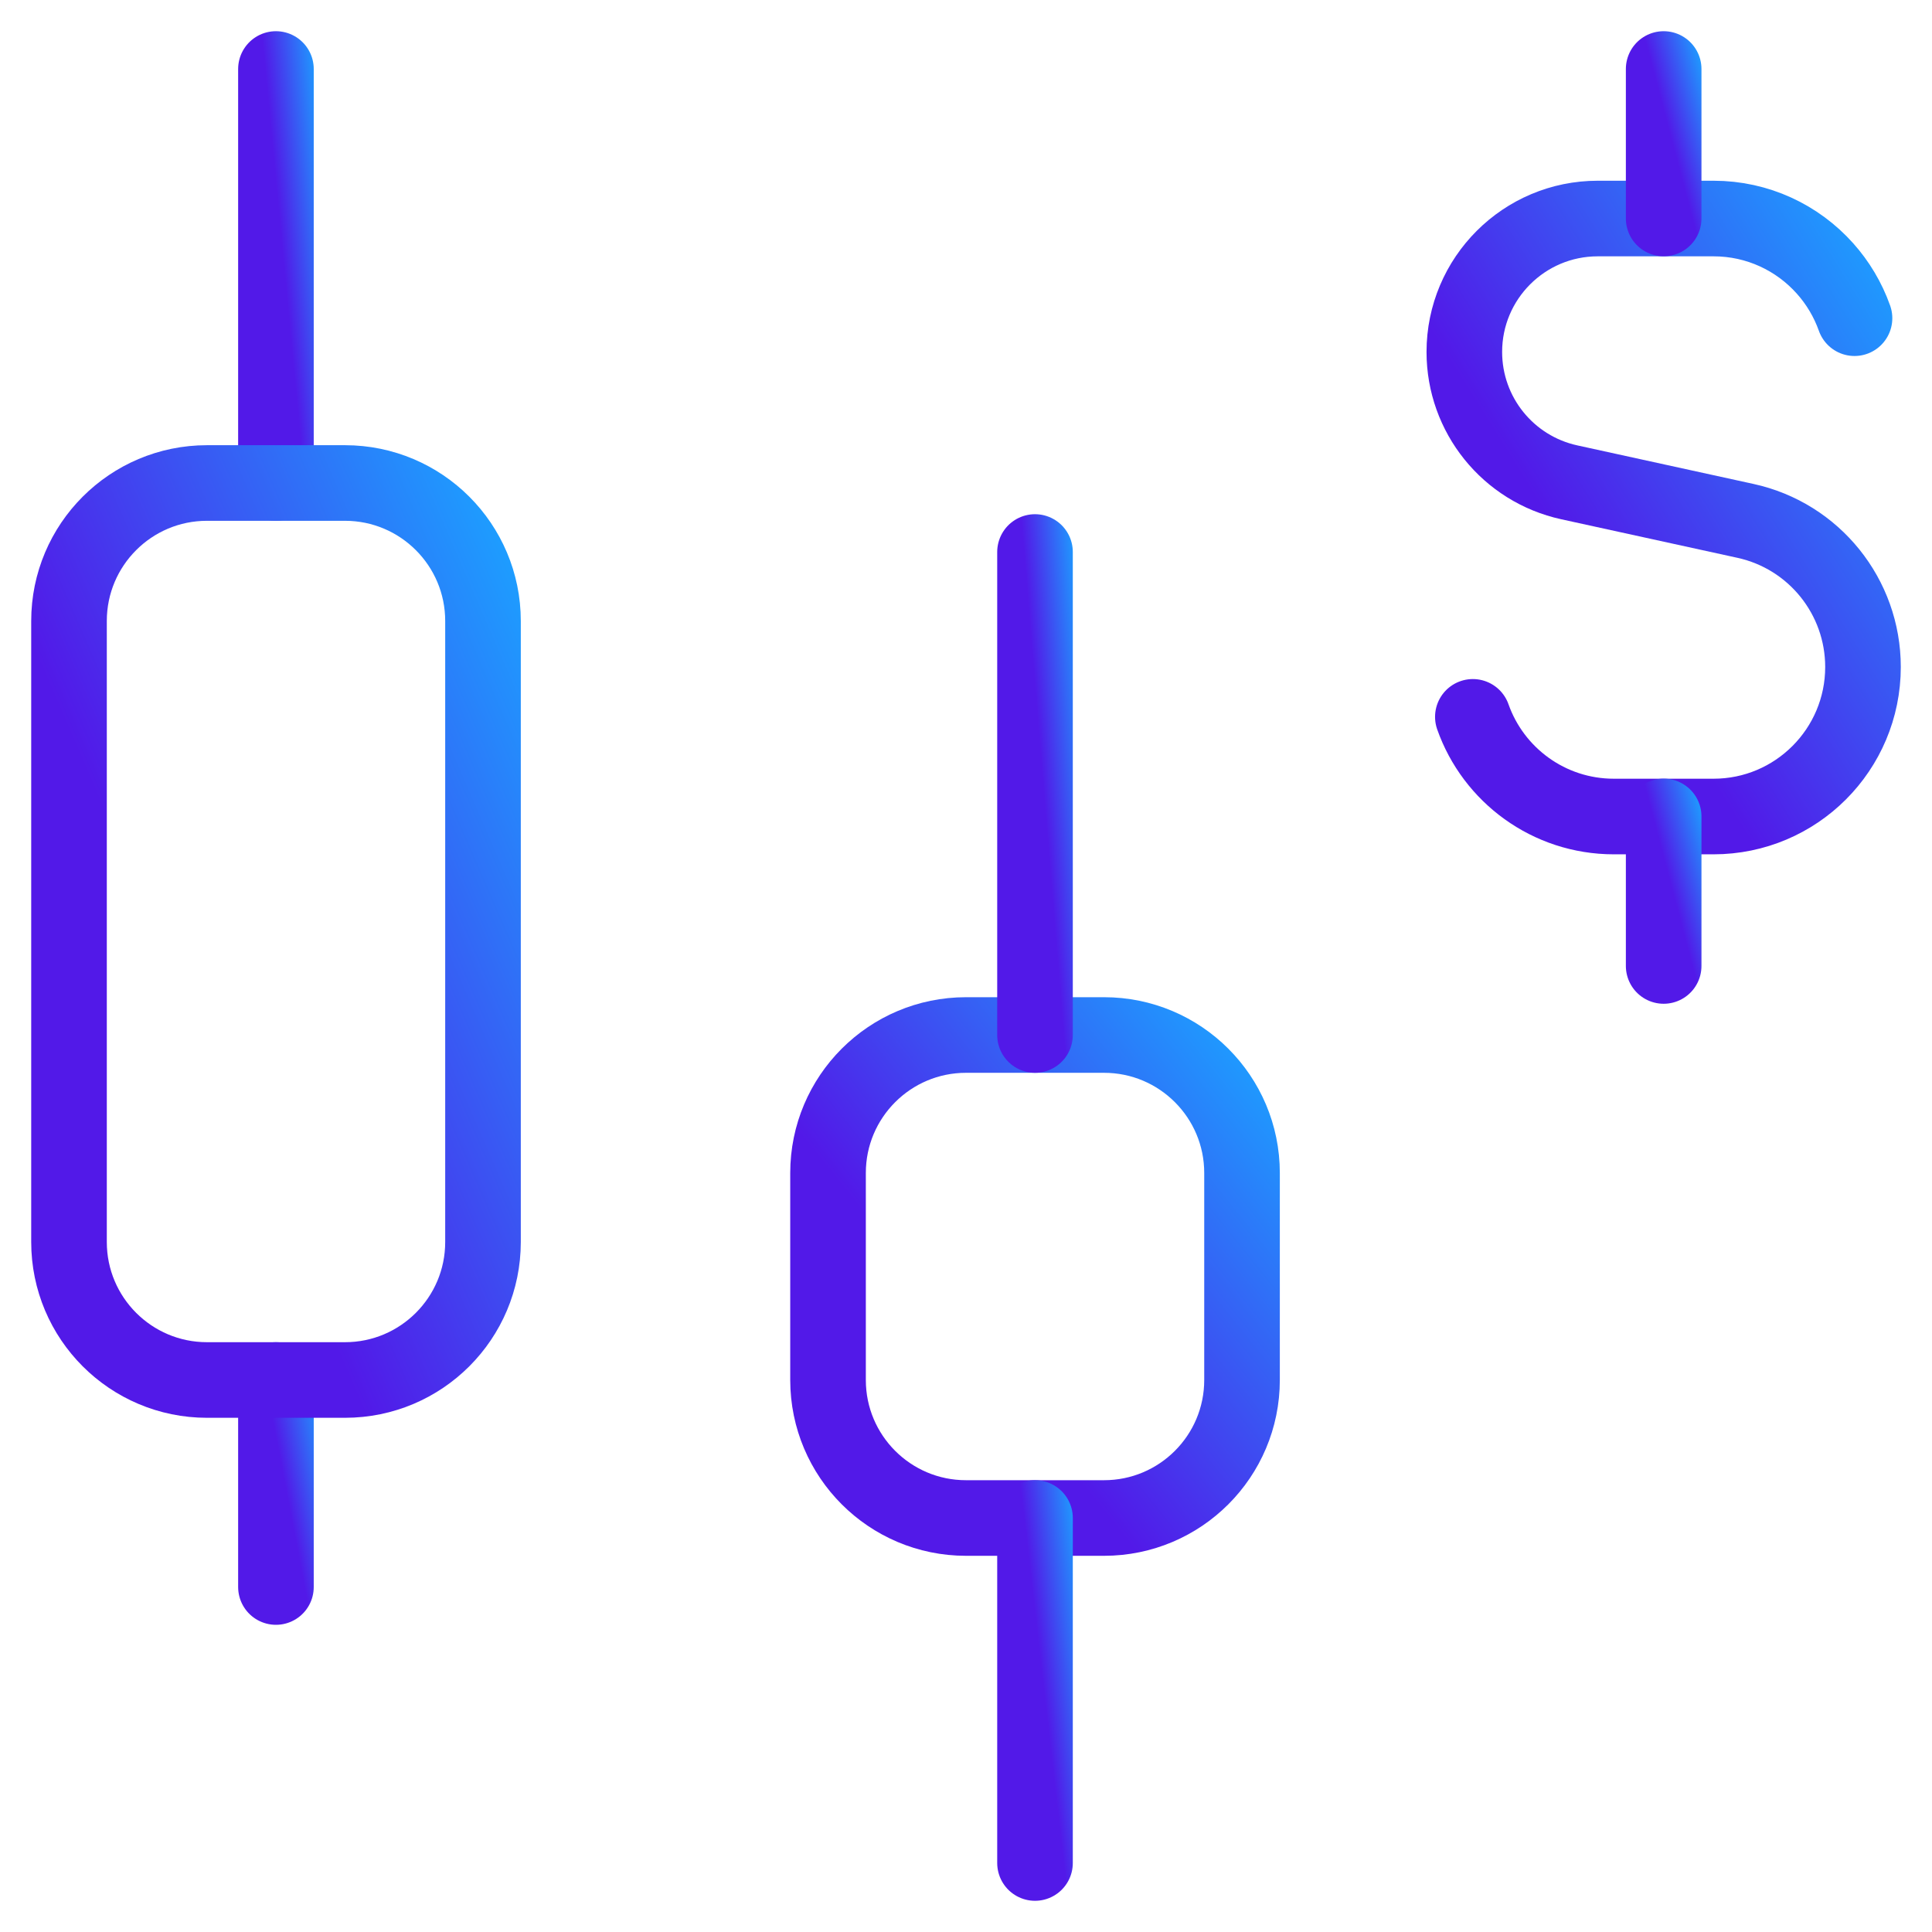 <svg width="46" height="46" viewBox="0 0 46 46" fill="none" xmlns="http://www.w3.org/2000/svg">
<g clip-path="url(#clip0_2387_7769)">
<path d="M6.57 32.857V37.786" stroke="url(#paint0_linear_2387_7769)" stroke-width="1.8" stroke-linecap="round" stroke-linejoin="round"/>
<path d="M6.57 11.5V1.643" stroke="url(#paint1_linear_2387_7769)" stroke-width="1.8" stroke-linecap="round" stroke-linejoin="round"/>
<path d="M8.214 11.5H4.928C3.114 11.5 1.643 12.971 1.643 14.786V29.571C1.643 31.386 3.114 32.857 4.928 32.857H8.214C10.029 32.857 11.5 31.386 11.5 29.571V14.786C11.5 12.971 10.029 11.5 8.214 11.5Z" stroke="url(#paint2_linear_2387_7769)" stroke-width="1.8" stroke-linecap="round" stroke-linejoin="round"/>
<path d="M26.286 24.643H23.001C21.186 24.643 19.715 26.114 19.715 27.928V32.857C19.715 34.672 21.186 36.143 23.001 36.143H26.286C28.101 36.143 29.572 34.672 29.572 32.857V27.928C29.572 26.114 28.101 24.643 26.286 24.643Z" stroke="url(#paint3_linear_2387_7769)" stroke-width="1.8" stroke-linecap="round" stroke-linejoin="round"/>
<path d="M24.643 36.143V44.357" stroke="url(#paint4_linear_2387_7769)" stroke-width="1.8" stroke-linecap="round" stroke-linejoin="round"/>
<path d="M24.643 24.643V13.143" stroke="url(#paint5_linear_2387_7769)" stroke-width="1.8" stroke-linecap="round" stroke-linejoin="round"/>
<path d="M44.155 7.576C43.998 7.134 43.757 6.732 43.451 6.39C42.799 5.661 41.852 5.203 40.798 5.203H38.042C36.288 5.203 34.865 6.626 34.865 8.38C34.865 9.874 35.905 11.165 37.364 11.484L41.559 12.402C43.193 12.759 44.357 14.208 44.357 15.88C44.357 17.846 42.764 19.441 40.798 19.441H38.425C36.875 19.441 35.556 18.451 35.068 17.068" stroke="url(#paint6_linear_2387_7769)" stroke-width="1.8" stroke-linecap="round" stroke-linejoin="round"/>
<path d="M39.611 5.202V1.643" stroke="url(#paint7_linear_2387_7769)" stroke-width="1.8" stroke-linecap="round" stroke-linejoin="round"/>
<path d="M39.611 22.999V19.439" stroke="url(#paint8_linear_2387_7769)" stroke-width="1.8" stroke-linecap="round" stroke-linejoin="round"/>
</g>
<defs>
<linearGradient id="paint0_linear_2387_7769" x1="6.57" y1="37.786" x2="8.441" y2="37.43" gradientUnits="userSpaceOnUse">
<stop offset="0.35" stop-color="#5219E8"/>
<stop offset="1" stop-color="#1D9EFF"/>
</linearGradient>
<linearGradient id="paint1_linear_2387_7769" x1="6.57" y1="11.5" x2="8.492" y2="11.317" gradientUnits="userSpaceOnUse">
<stop offset="0.35" stop-color="#5219E8"/>
<stop offset="1" stop-color="#1D9EFF"/>
</linearGradient>
<linearGradient id="paint2_linear_2387_7769" x1="1.643" y1="32.857" x2="17.733" y2="25.885" gradientUnits="userSpaceOnUse">
<stop offset="0.35" stop-color="#5219E8"/>
<stop offset="1" stop-color="#1D9EFF"/>
</linearGradient>
<linearGradient id="paint3_linear_2387_7769" x1="19.715" y1="36.143" x2="31.314" y2="26.808" gradientUnits="userSpaceOnUse">
<stop offset="0.35" stop-color="#5219E8"/>
<stop offset="1" stop-color="#1D9EFF"/>
</linearGradient>
<linearGradient id="paint4_linear_2387_7769" x1="24.643" y1="44.357" x2="26.556" y2="44.138" gradientUnits="userSpaceOnUse">
<stop offset="0.35" stop-color="#5219E8"/>
<stop offset="1" stop-color="#1D9EFF"/>
</linearGradient>
<linearGradient id="paint5_linear_2387_7769" x1="24.643" y1="24.643" x2="26.569" y2="24.485" gradientUnits="userSpaceOnUse">
<stop offset="0.35" stop-color="#5219E8"/>
<stop offset="1" stop-color="#1D9EFF"/>
</linearGradient>
<linearGradient id="paint6_linear_2387_7769" x1="34.865" y1="19.441" x2="48.089" y2="11.164" gradientUnits="userSpaceOnUse">
<stop offset="0.35" stop-color="#5219E8"/>
<stop offset="1" stop-color="#1D9EFF"/>
</linearGradient>
<linearGradient id="paint7_linear_2387_7769" x1="39.611" y1="5.202" x2="41.424" y2="4.724" gradientUnits="userSpaceOnUse">
<stop offset="0.35" stop-color="#5219E8"/>
<stop offset="1" stop-color="#1D9EFF"/>
</linearGradient>
<linearGradient id="paint8_linear_2387_7769" x1="39.611" y1="22.999" x2="41.424" y2="22.521" gradientUnits="userSpaceOnUse">
<stop offset="0.35" stop-color="#5219E8"/>
<stop offset="1" stop-color="#1D9EFF"/>
</linearGradient>
<clipPath id="clip0_2387_7769">
<rect width="46" height="46" fill="white"/>
</clipPath>
</defs>
</svg>
